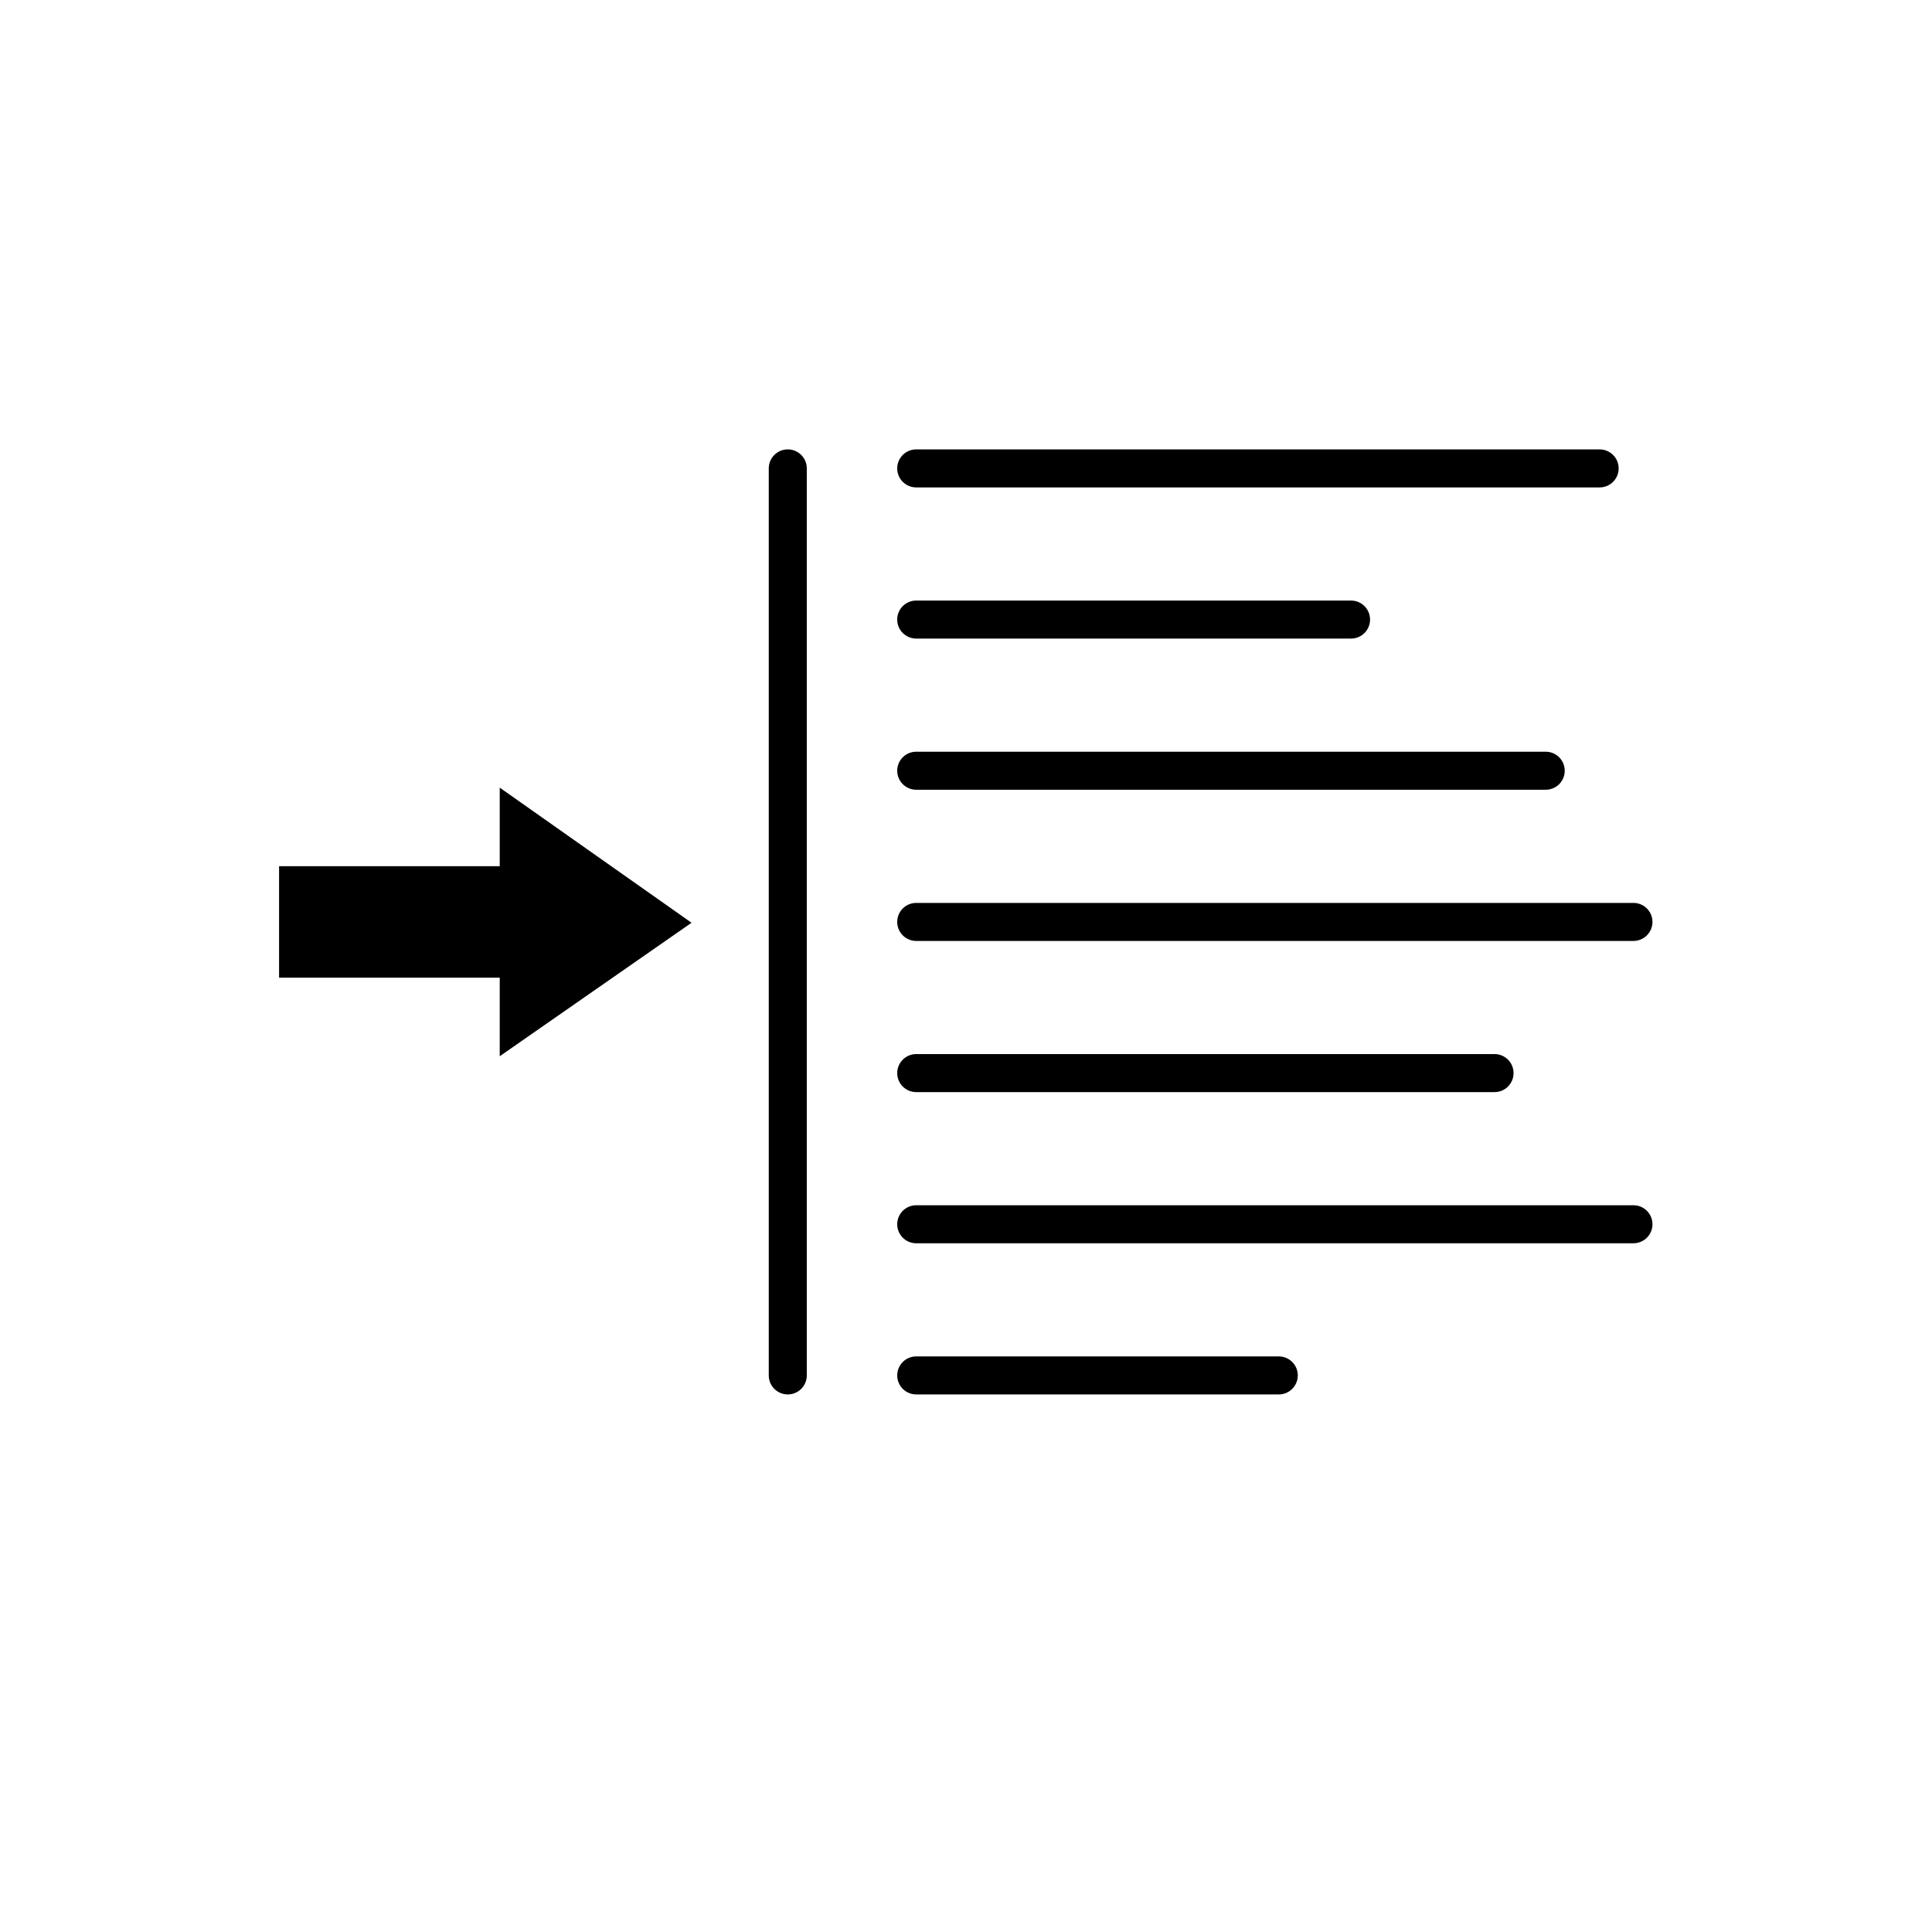 <?xml version="1.0" encoding="UTF-8"?>
<!-- Uploaded to: ICON Repo, www.svgrepo.com, Generator: ICON Repo Mixer Tools -->
<svg fill="#000000" width="800px" height="800px" version="1.1" viewBox="144 144 512 512" xmlns="http://www.w3.org/2000/svg">
 <g>
  <path d="m217.96 373.55h58.473v-20.82l50.832 35.809-50.832 35.375v-20.824h-58.473z"/>
  <path d="m567.92 273.17h-181.11c-2.785 0-5.039-2.258-5.039-5.039 0-2.785 2.254-5.039 5.039-5.039l181.11 0.004c2.785 0 5.039 2.254 5.039 5.039 0 2.781-2.254 5.035-5.039 5.035z"/>
  <path d="m502.04 313.23h-115.23c-2.785 0-5.039-2.254-5.039-5.039 0-2.781 2.254-5.039 5.039-5.039h115.23c2.785 0 5.039 2.258 5.039 5.039 0 2.789-2.254 5.039-5.039 5.039z"/>
  <path d="m553.63 353.29h-166.82c-2.785 0-5.039-2.254-5.039-5.039 0-2.781 2.254-5.039 5.039-5.039h166.82c2.785 0 5.039 2.258 5.039 5.039 0 2.789-2.25 5.039-5.039 5.039z"/>
  <path d="m576.88 393.36h-190.07c-2.785 0-5.039-2.258-5.039-5.039 0-2.785 2.254-5.039 5.039-5.039h190.07c2.785 0 5.039 2.254 5.039 5.039-0.004 2.777-2.254 5.039-5.039 5.039z"/>
  <path d="m540.07 433.42h-153.26c-2.785 0-5.039-2.254-5.039-5.039 0-2.781 2.254-5.039 5.039-5.039h153.26c2.785 0 5.039 2.258 5.039 5.039-0.004 2.785-2.258 5.039-5.039 5.039z"/>
  <path d="m576.88 473.48h-190.07c-2.785 0-5.039-2.254-5.039-5.039 0-2.781 2.254-5.039 5.039-5.039h190.07c2.785 0 5.039 2.258 5.039 5.039-0.004 2.785-2.254 5.039-5.039 5.039z"/>
  <path d="m482.89 513.54h-96.078c-2.785 0-5.039-2.258-5.039-5.039 0-2.785 2.254-5.039 5.039-5.039h96.078c2.785 0 5.039 2.254 5.039 5.039 0 2.781-2.254 5.039-5.039 5.039z"/>
  <path d="m352.77 513.54c-2.785 0-5.039-2.258-5.039-5.039v-240.37c0-2.785 2.254-5.039 5.039-5.039s5.039 2.254 5.039 5.039v240.37c0 2.781-2.254 5.039-5.039 5.039z"/>
 </g>
</svg>